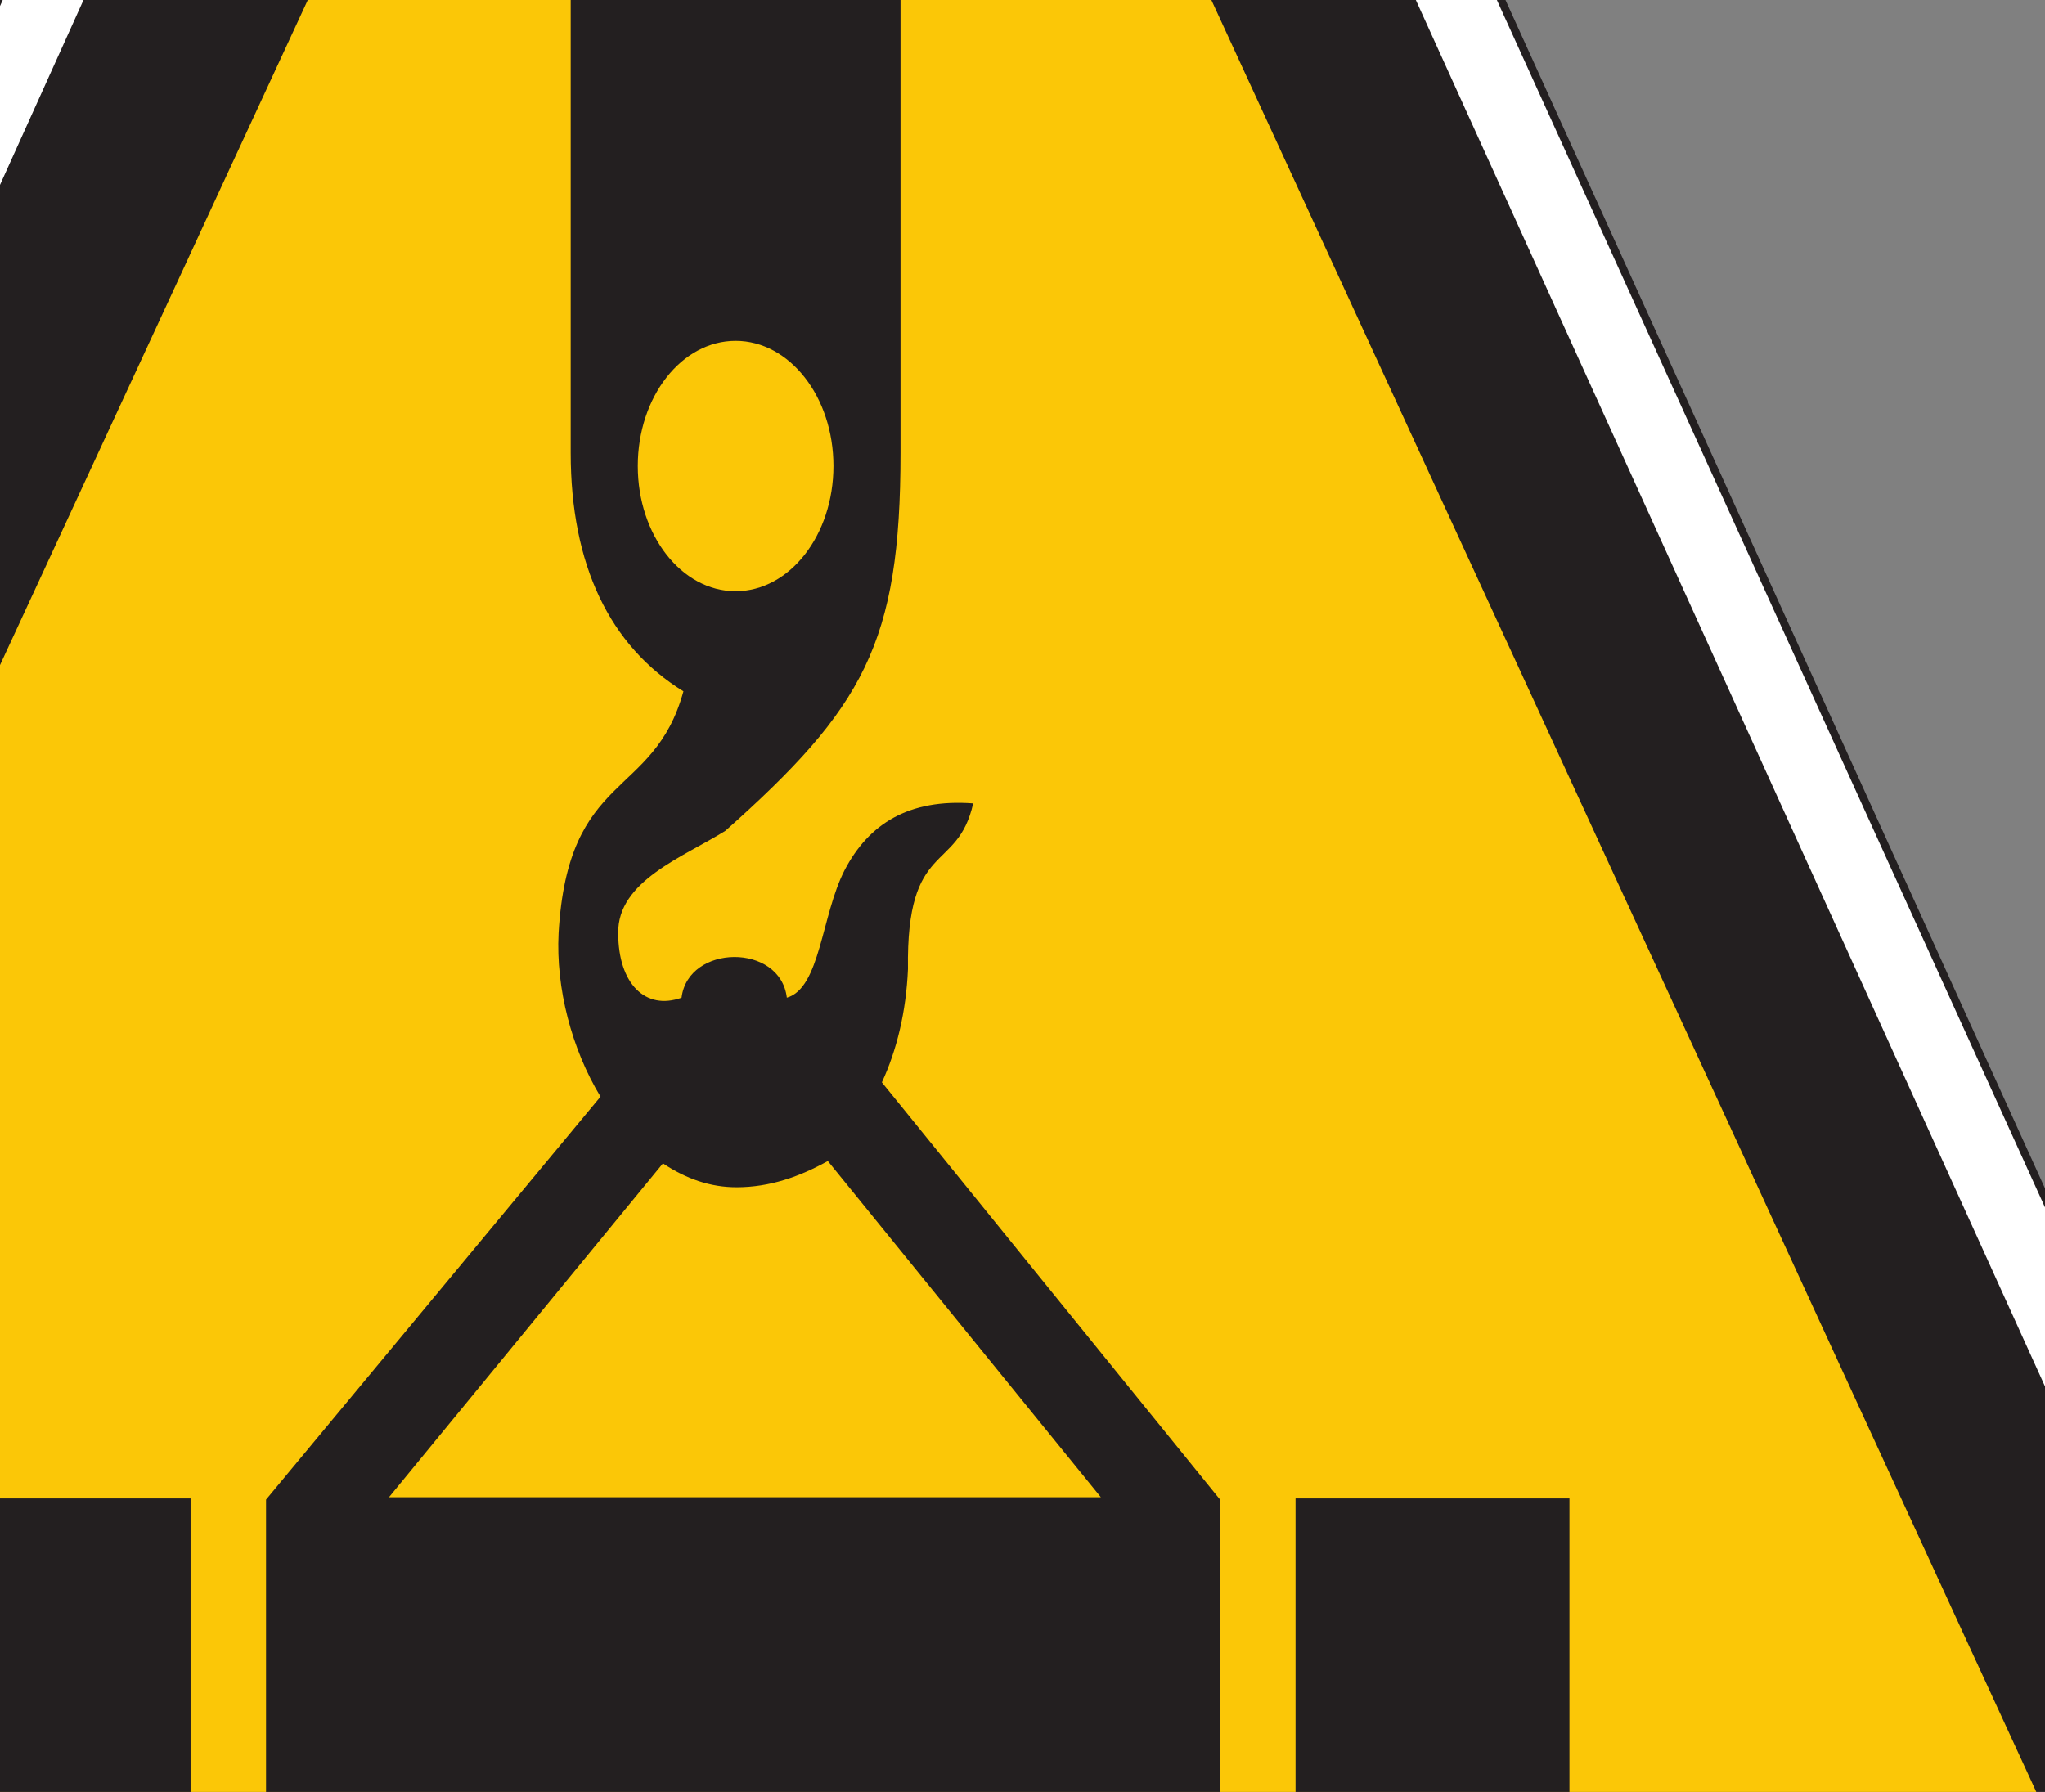 <?xml version="1.0"?><svg width="399.988" height="350.538" xmlns="http://www.w3.org/2000/svg">
 <rect width="100%" height="100%" fill="#808080" stroke="none"/>
 <title>adfdf</title>

 <g>
  <title>Layer 1</title>
  <g transform="matrix(2.531, 0, 0, -3.239, -83.583, 692.007)" id="g6378">
   <g transform="translate(1.64285e-09, -8.26992e-06) scale(0.24)" id="g6380">
    <path fill="#ffffff" fill-rule="nonzero" id="path6382" d="m318.059,1203.434c23.703,34.8 56.7,49.5 95.7,27c10.8,-7.8 18.304,-16.8 25.8,-27.9l597.003,-1027.802c8.7,-18 12.9,-34.199 8.1,-54.3c-10.8,-31.797 -39.6,-44.996 -71.7,-45.898l-1181.102,0c-50.098,1.203 -87.902,31.199 -74.398,85.203l3.598,9.297l3.902,7.801l593.097,1026.6l0,0"/>
    <path fill="none" stroke="#231f20" stroke-width="2.4" stroke-miterlimit="2.613" id="path6384" d="m318.059,1203.434c23.703,34.8 56.7,49.5 95.7,27c10.8,-7.8 18.304,-16.8 25.8,-27.9l597.003,-1027.802c8.7,-18 12.9,-34.199 8.1,-54.3c-10.8,-31.797 -39.6,-44.996 -71.7,-45.898l-1181.102,0c-50.098,1.203 -87.902,31.199 -74.398,85.203l3.598,9.297l3.902,7.801l593.097,1026.6l0,0z"/>
    <path fill="#231f20" fill-rule="nonzero" id="path6386" d="m-254.039,165.733l592.199,1025.102c10.199,18 25.5,27 40.5,27c15,0 30.297,-9.9 40.797,-27.9l596.104,-1026.6c21,-36 -2.1,-65.102 -43.2,-65.102l-1180.201,0c-47.102,0 -66.898,31.504 -46.199,67.5l0,0"/>
    <path fill="#fbc707" fill-rule="nonzero" id="path6388" d="m960.052,156.135l-577.493,980.399l-580.5,-980.399l1157.993,0l0,0"/>
    <path fill="#231f20" fill-rule="nonzero" id="path6390" d="m530.458,512.83l-108.895,105.004c4.793,8.102 7.797,17.699 8.399,28.496c-0.602,32.703 15.902,24.004 20.996,41.703c-20.696,1.199 -33.602,-5.101 -41.399,-16.797c-7.5,-11.402 -7.793,-29.703 -18.601,-32.101c-2.102,13.797 -31.797,13.5 -33.899,0c-11.699,-3.301 -20.398,3.601 -20.398,16.199c-0.301,13.199 21,19.199 34.5,25.801c44.398,30.898 56.402,47.097 56.402,95.097l0,119.7c0,32.703 -23.406,59.101 -52.804,59.101c-31.5,0 -53.399,-29.097 -53.399,-59.101l0,-119.7c0,-28.199 12.602,-48.601 36.301,-60c-9.602,-27.3 -37.203,-19.796 -40.199,-60.898c-0.899,-13.801 4.199,-29.098 13.496,-41.102l-107.696,-101.402l0,-283.195l307.196,0l0,283.195"/>
    <path fill="#fbc707" fill-rule="nonzero" id="path6392" d="m262.86,513.436l88.199,84c7.5,-3.903 15.301,-6.004 23.7,-6.004c10.8,0 20.398,2.703 29.398,6.601l87.906,-84.597l-229.203,0l0,0"/>
    <path fill="#231f20" fill-rule="nonzero" id="path6394" d="m554.759,513.131l88.199,0l0,-283.496l-88.199,0l0,283.496"/>
    <path fill="#231f20" fill-rule="nonzero" id="path6396" d="m110.762,513.131l88.2,0l0,-283.496l-88.2,0l0,283.496"/>
    <path fill="#231f20" fill-rule="nonzero" id="path6398" d="m530.157,230.236l24.902,0l0,-24.902l-24.902,0l0,24.902"/>
    <path fill="#231f20" fill-rule="nonzero" id="path6400" d="m198.661,229.936l24.898,0l0,-24.903l-24.898,0l0,24.903"/>
    <path fill="#fbc707" fill-rule="nonzero" id="path6402" d="m374.462,741.432c-17.403,0 -31.5,14.101 -31.5,31.5c0,17.402 14.097,31.5 31.5,31.5c17.398,0 31.504,-14.098 31.504,-31.5c0,-17.399 -14.106,-31.5 -31.504,-31.5l0,0"/>
   </g>
  </g>
 </g>
</svg>